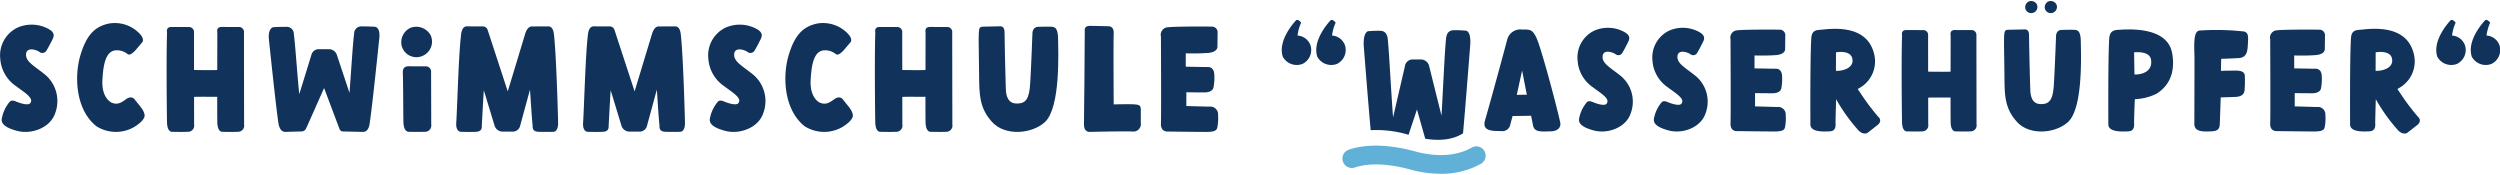 <?xml version="1.0"?>
<svg xmlns="http://www.w3.org/2000/svg" width="286" height="20" viewBox="0 0 399.847 27.628"><defs><style>.a{fill:#10325b;}.b{fill:#61b0d8;}</style></defs><g transform="translate(-497.289 -404.737)"><g transform="translate(497.289 408.237)"><path class="a" d="M506.121,423.676c-.773,2.359-3.768,3.466-6.107,2.848-3.153-.834-2.4-1.953-2.319-2.482a5.824,5.824,0,0,1,1.119-2.136c.335-.437,1.017-.082,1.017-.082s1.882.814,2.3.265c.608-.8-.816-1.619-2.279-2.716a5.781,5.781,0,0,1-2.523-4.4,4.907,4.907,0,0,1,2.767-4.963,5.634,5.634,0,0,1,4.923.2c.976.529.976,1.058.692,1.627-.263.526-.668,1.332-.936,1.749a.764.764,0,0,1-1.22.285c-.607-.377-2.042-.763-2.1.425-.059,1.168,1.328,1.855,3,3.2A5.521,5.521,0,0,1,506.121,423.676Z" transform="translate(-497.289 -409.263)"/><path class="a" d="M569.731,423.4s-.2.651-1.627,1.506a5.825,5.825,0,0,1-6.021-.163c-3.336-2.685-3.5-8.015-2.563-11.229s2.248-4.685,4.567-5.173a5.483,5.483,0,0,1,4.953,1.633c.773.814.448,1.3.448,1.3l-1.139,1.342c-.732.773-1.058.773-1.3.57a2.65,2.65,0,0,0-1.709-.57c-1.831,0-2.151,2.516-2.273,4.794s.89,3.366,1.587,3.623c.773.285,1.337.046,2.151-.564,1.039-.779,1.505.122,1.505.122s.254.305.854,1.058C570.152,422.9,569.731,423.4,569.731,423.4Z" transform="translate(-546.689 -408.237)"/><path class="a" d="M642.064,428.233c-1.14.041-2.452,0-2.452,0s-.814.163-.854-1.505c-.015-.59-.018-2.171-.018-4.09-.688,0-3.144-.024-3.7.015,0,2.42.006,4.4.006,4.4a.993.993,0,0,1-.977,1.18c-1.139.041-2.5,0-2.5,0s-.814.163-.855-1.505-.122-10.693,0-14.192c.012-.337-.239-1.109.819-1.068l2.618.01a.8.8,0,0,1,.875.89c0,.405,0,3.1.008,5.983.839.008,2.631.041,3.711,0,.005-2.37.012-4.672.012-5.819,0-.337-.239-1.109.819-1.068l2.569.01a.8.8,0,0,1,.875.89c0,.977.02,14.685.02,14.685A.992.992,0,0,1,642.064,428.233Z" transform="translate(-604 -410.82)"/><path class="a" d="M730.079,412.955c-.176,1.659-1.049,10.2-1.5,13.337-.047.333-.134,1.681-1.19,1.612l-3.169-.074s-.375.038-.555-.532l-2.414-6.408-2.808,6.327-.024-.021a.789.789,0,0,1-.825.634l-2.45.074c-1.057.069-1.182-1.32-1.23-1.653-.447-3.142-1.307-11.426-1.483-13.084-.2-1.917.716-2.009.716-2.009s.836-.063,1.975-.053a1.143,1.143,0,0,1,1.293,1.146c.234,1.71.579,6.973.869,9.623l1.954-6.334a1.2,1.2,0,0,1,1.153-.866h1.63a1.345,1.345,0,0,1,1.276.918l2.019,6.075c.207-2.525.512-7.8.743-9.485a1.143,1.143,0,0,1,1.292-1.146c1.14-.01,1.975.053,1.975.053S730.284,411.037,730.079,412.955Z" transform="translate(-669.418 -410.476)"/><path class="a" d="M818.688,414.491a2.557,2.557,0,0,1,1.349-2.975,2.632,2.632,0,0,1,3.26,1.176,2.477,2.477,0,0,1-1.273,3.292A2.441,2.441,0,0,1,818.688,414.491Zm4.7,12.461a1.006,1.006,0,0,1-1.06,1.18c-1.237.04-2.455,0-2.455,0s-.883.163-.928-1.505-.022-4.771-.088-7.7c-.008-.336-.171-1.312.978-1.271l2.582.01a.847.847,0,0,1,.95.89C823.37,419.533,823.392,426.953,823.392,426.953Z" transform="translate(-754.419 -410.721)"/><path class="a" d="M877.855,427.83s-1.122.041-2.261,0-.934-.8-.976-1.18c-.134-1.218-.276-3.724-.409-5.565l-1.593,5.85a1.2,1.2,0,0,1-1.153.866h-1.63a1.345,1.345,0,0,1-1.276-.918l-1.732-5.7c-.125,1.782-.241,4.241-.317,5.47-.024.383.163,1.139-.976,1.18s-2.261,0-2.261,0-.975.159-.854-1.505c.139-1.906.368-10.518.731-13.67.038-.335.081-1.692.958-1.692l2.5.01a.8.8,0,0,1,.812.512l0,0,.012.037c0,.013.009.024.013.038l3.21,9.806,2.787-9.208c.407-1.3,1.076-1.18,1.076-1.18l2.624-.01c.736,0,.861.938.9,1.271.363,3.154.63,12.323.667,14.091C878.744,427.993,877.855,427.83,877.855,427.83Z" transform="translate(-789.443 -410.418)"/><path class="a" d="M979.384,427.83s-1.122.041-2.261,0-.934-.8-.976-1.18c-.134-1.218-.276-3.724-.409-5.565l-1.593,5.85a1.2,1.2,0,0,1-1.153.866h-1.63a1.345,1.345,0,0,1-1.276-.918l-1.732-5.7c-.125,1.782-.241,4.241-.317,5.47-.024.383.162,1.139-.977,1.18s-2.261,0-2.261,0-.975.159-.854-1.505c.139-1.906.368-10.518.731-13.67.038-.335.081-1.692.958-1.692l2.5.01a.8.8,0,0,1,.812.512l0,0,.012.037c0,.013.009.024.013.038l3.21,9.806,2.787-9.208c.407-1.3,1.076-1.18,1.076-1.18l2.624-.01c.736,0,.861.938.9,1.271.363,3.154.63,12.323.667,14.091C980.273,427.993,979.384,427.83,979.384,427.83Z" transform="translate(-870.683 -410.418)"/><path class="a" d="M1072.849,423.676c-.773,2.359-3.769,3.466-6.107,2.848-3.153-.834-2.4-1.953-2.319-2.482a5.833,5.833,0,0,1,1.119-2.136c.336-.437,1.017-.082,1.017-.082s1.881.814,2.3.265c.607-.8-.816-1.619-2.278-2.716a5.78,5.78,0,0,1-2.523-4.4,4.907,4.907,0,0,1,2.767-4.963,5.635,5.635,0,0,1,4.923.2c.976.529.976,1.058.692,1.627-.263.526-.668,1.332-.936,1.749a.764.764,0,0,1-1.22.285c-.607-.377-2.043-.763-2.1.425-.059,1.168,1.328,1.855,3,3.2A5.521,5.521,0,0,1,1072.849,423.676Z" transform="translate(-950.766 -409.263)"/><path class="a" d="M1136.58,423.4s-.2.651-1.628,1.506a5.825,5.825,0,0,1-6.021-.163c-3.336-2.685-3.5-8.015-2.563-11.229s2.248-4.685,4.567-5.173a5.483,5.483,0,0,1,4.953,1.633c.773.814.448,1.3.448,1.3l-1.139,1.342c-.732.773-1.058.773-1.3.57a2.649,2.649,0,0,0-1.709-.57c-1.831,0-2.151,2.516-2.273,4.794s.89,3.366,1.587,3.623c.773.285,1.337.046,2.151-.564,1.038-.779,1.505.122,1.505.122s.254.305.854,1.058C1137,422.9,1136.58,423.4,1136.58,423.4Z" transform="translate(-1000.263 -408.237)"/><path class="a" d="M1208.914,428.233c-1.14.041-2.453,0-2.453,0s-.814.163-.854-1.505c-.015-.59-.019-2.171-.018-4.09-.687,0-3.144-.024-3.7.015,0,2.42.007,4.4.007,4.4a.993.993,0,0,1-.977,1.18c-1.139.041-2.5,0-2.5,0s-.814.163-.854-1.505-.122-10.693,0-14.192c.012-.337-.239-1.109.819-1.068l2.618.01a.8.8,0,0,1,.875.89c0,.405,0,3.1.008,5.983.839.008,2.631.041,3.711,0,.005-2.37.012-4.672.012-5.819,0-.337-.239-1.109.819-1.068l2.569.01a.8.8,0,0,1,.875.89c0,.977.021,14.685.021,14.685A.992.992,0,0,1,1208.914,428.233Z" transform="translate(-1057.574 -410.82)"/><path class="a" d="M1291.18,426.254c-2.07,1.907-6.333,2.284-8.423.025s-2.08-4.484-2.108-7.6c-.068-7.507-.27-7.617.607-7.679l2.787-.061s.674-.061.674.915.12,6.672.2,9.021c.025.711.107,2.357,1.657,2.418s2.1-.722,2.25-3.281c.166-2.732.351-7.885.351-7.885s-.044-1.074.9-1.1c.622-.019,1.2-.037,1.99-.022.635.012,1.182.089,1.212,1.88C1293.312,414.963,1293.691,423.94,1291.18,426.254Z" transform="translate(-1124.052 -410.402)"/><path class="a" d="M1372.605,427.486c-1.773-.048-6.7.061-6.7.061s-1.037.183-1.037-1.159.061-6.225.061-6.225l.061-8.833s-.122-.732.793-.732,3.019.061,3.019.061.877-.061.816,1.159,0,11.336,0,11.336,2.807-.061,3.357,0,.977.061.977.794v2.2A1.186,1.186,0,0,1,1372.605,427.486Z" transform="translate(-1191.494 -410.125)"/><path class="a" d="M1435.454,426.939c-.1.557-.016,1.038-1.786,1.038s-6.189-.061-6.189-.061-1.16.122-1.1-1.281,0-13.915,0-13.915a1.2,1.2,0,0,1,.976-1.465c1.221-.183,7.187-.122,7.187-.122a.92.92,0,0,1,.9,1.038c-.008,1.107-.026,2.2-.026,2.2s.061.854-1.525.977-3.539.061-3.539.061v2.136l3.4.061s1.1-.183,1.16,1.16a7.946,7.946,0,0,1-.122,2.075s-.061.819-1.465.819-2.882-.024-2.882-.024v2.2l3.641.1a1.25,1.25,0,0,1,1.435,1.325A7.879,7.879,0,0,1,1435.454,426.939Z" transform="translate(-1240.701 -410.546)"/></g><g transform="translate(-7.042 -0.401)"><g transform="translate(709.331 405.138)"><path class="a" d="M502.126,568.063a2.471,2.471,0,0,1-1.3,2.876,2.543,2.543,0,0,1-3.151-1.136c-.911-2.745,2.13-5.84,2.13-5.84s.267-.267.8.374a7.359,7.359,0,0,0-.58,2.07A2.335,2.335,0,0,1,502.126,568.063Zm4.218,2.876a2.544,2.544,0,0,1-3.151-1.136c-.911-2.745,2.131-5.84,2.131-5.84s.267-.267.8.374a7.357,7.357,0,0,0-.58,2.07,2.336,2.336,0,0,1,2.1,1.657A2.471,2.471,0,0,1,506.344,570.938Z" transform="translate(-497.501 -560.888)"/><path class="a" d="M670.3,587.9c-1.641.04-2.585.137-2.8-1-.221-1.17-.3-1.49-.3-1.49l-2.961.04-.362,1.348a1.283,1.283,0,0,1-1.359,1.067c-1.18-.061-3.234.179-2.687-1.713,1-3.451,3.305-11.963,3.541-12.88a2.17,2.17,0,0,1,2.419-1.652c1.236,0,1.783-.174,2.6,2.185s2.7,9.268,3.465,12.633C671.973,586.941,671.826,587.864,670.3,587.9Zm-3.781-5.862-.756-3.868-.851,3.895Z" transform="translate(-627.32 -567.059)"/><path class="a" d="M742.635,583.815c-.747,2.281-3.643,3.35-5.9,2.753-3.048-.806-2.32-1.888-2.242-2.4a5.634,5.634,0,0,1,1.082-2.065c.324-.423.983-.079.983-.079s1.819.786,2.222.256c.587-.774-.789-1.565-2.2-2.625a5.588,5.588,0,0,1-2.438-4.257,4.744,4.744,0,0,1,2.674-4.8,5.448,5.448,0,0,1,4.758.2c.944.511.944,1.022.669,1.573-.254.508-.646,1.287-.9,1.691a.738.738,0,0,1-1.179.276c-.587-.364-1.975-.738-2.032.411-.057,1.129,1.284,1.793,2.9,3.09A5.336,5.336,0,0,1,742.635,583.815Z" transform="translate(-686.818 -565.868)"/><path class="a" d="M802.542,583.815c-.747,2.281-3.643,3.35-5.9,2.753-3.048-.806-2.32-1.888-2.242-2.4a5.634,5.634,0,0,1,1.082-2.065c.324-.423.983-.079.983-.079s1.819.786,2.222.256c.587-.774-.789-1.565-2.2-2.625a5.587,5.587,0,0,1-2.438-4.257,4.744,4.744,0,0,1,2.674-4.8,5.447,5.447,0,0,1,4.758.2c.944.511.944,1.022.669,1.573-.254.508-.646,1.287-.9,1.691a.738.738,0,0,1-1.179.276c-.587-.364-1.974-.738-2.032.411-.057,1.129,1.284,1.793,2.9,3.09A5.336,5.336,0,0,1,802.542,583.815Z" transform="translate(-734.754 -565.868)"/><path class="a" d="M865.383,586.968c-.1.538-.015,1-1.726,1s-5.982-.059-5.982-.059-1.121.118-1.062-1.239,0-13.45,0-13.45a1.161,1.161,0,0,1,.944-1.416c1.18-.177,6.947-.118,6.947-.118a.889.889,0,0,1,.868,1c-.008,1.07-.025,2.124-.025,2.124s.059.826-1.475.944-3.421.059-3.421.059v2.065l3.282.059s1.062-.177,1.121,1.121a7.677,7.677,0,0,1-.118,2.006s-.059.792-1.416.792-2.786-.023-2.786-.023v2.122l3.519.1a1.208,1.208,0,0,1,1.387,1.28A7.614,7.614,0,0,1,865.383,586.968Z" transform="translate(-784.835 -567.108)"/><path class="a" d="M931.317,586.442c-.609.472-1.612,1.259-1.612,1.259s-.728.413-1.534-.531A27.947,27.947,0,0,1,924.7,582.3c-.031,1.065-.081,2.824-.091,3.7,0,.326.175,1.377-.882,1.438s-3.136.135-3.136-1.089c0,0-.062-9.98.122-13.484.039-.747.057-1.59,1.3-1.652s7.485-1.253,8.746,3.775a4.877,4.877,0,0,1-2.254,5.483c-.114.072-.23.136-.347.2.458.692,1.107,1.66,1.529,2.234.708.963,1.655,2.12,1.829,2.281C931.789,585.44,931.927,585.971,931.317,586.442Zm-3.994-10.453c-.147-1.667-2.642-1.18-2.642-1.18l-.01,2.954C925.492,577.82,927.453,577.46,927.323,575.989Z" transform="translate(-836.035 -566.602)"/><path class="a" d="M1004.689,588.219c-1.1.039-2.37,0-2.37,0s-.787.157-.826-1.455c-.014-.57-.018-2.1-.017-3.954-.665,0-3.039-.023-3.575.015,0,2.339.006,4.253.006,4.253a.96.96,0,0,1-.944,1.141c-1.1.039-2.418,0-2.418,0s-.786.157-.826-1.455-.118-10.335,0-13.718c.011-.325-.231-1.072.791-1.033l2.531.01a.771.771,0,0,1,.845.86c0,.392,0,3,.008,5.784.811.008,2.543.039,3.587,0,.005-2.291.011-4.516.011-5.625,0-.326-.231-1.071.791-1.033l2.483.01a.771.771,0,0,1,.846.86c0,.944.02,14.195.02,14.195A.959.959,0,0,1,1004.689,588.219Z" transform="translate(-894.508 -567.373)"/><path class="a" d="M1085.838,568.137c-2,1.843-6.122,2.207-8.141.024s-2.01-4.334-2.038-7.343c-.065-7.256-.261-7.363.587-7.422l2.694-.059s.652-.059.652.885.117,6.45.2,8.72c.024.687.1,2.278,1.6,2.337s2.025-.7,2.175-3.171c.16-2.641.339-7.622.339-7.622s-.043-1.038.869-1.066c.6-.018,1.162-.035,1.923-.021.613.012,1.142.086,1.171,1.818C1087.9,557.223,1088.265,565.9,1085.838,568.137Zm-6.824-18.086a1.015,1.015,0,0,1,.536-1.182,1.045,1.045,0,0,1,1.295.467.984.984,0,0,1-.505,1.308A.969.969,0,0,1,1079.013,550.051Zm3.125,0a1.016,1.016,0,0,1,.536-1.182,1.045,1.045,0,0,1,1.295.467.984.984,0,0,1-.506,1.308A.97.97,0,0,1,1082.138,550.051Z" transform="translate(-960.07 -548.8)"/><path class="a" d="M1166.745,581.813a8.426,8.426,0,0,1-3.461.863s-.1,2.4-.118,3.708c0,.326.175,1.376-.882,1.438s-3.232.135-3.232-1.089c0,0-.062-9.98.123-13.484.039-.747.12-1.59,1.361-1.652s7.964-.735,8.731,3.776C1169.766,578.308,1168.849,580.515,1166.745,581.813Zm-.865-5.44c-.221-1.51-2.714-1.18-2.714-1.18l.061,3.531C1164.049,578.781,1166.188,578.476,1165.88,576.373Z" transform="translate(-1026.844 -566.985)"/><path class="a" d="M1232.12,576.582l-.039,1.927s.629-.039,2.6-.039c.865.039,1.219.354,1.219.865a19.049,19.049,0,0,1-.039,2.32c-.075.447-.315.983-1.495,1.023l-2.32.079s-.118,3.736-.157,4.365-.275,1.023-1.376,1.062-2.645.157-2.685-1.141c0,0,.024-8.337.024-10.264s-.305-4.608.8-4.719a40.518,40.518,0,0,1,7.168.157c.472.2.669.393.59,1.652s0,2.517-1.534,2.6S1232.12,576.582,1232.12,576.582Z" transform="translate(-1081.868 -567.342)"/><path class="a" d="M1297.321,586.968c-.1.538-.015,1-1.726,1s-5.982-.059-5.982-.059-1.121.118-1.062-1.239,0-13.45,0-13.45a1.161,1.161,0,0,1,.944-1.416c1.18-.177,6.947-.118,6.947-.118a.89.89,0,0,1,.868,1c-.008,1.07-.025,2.124-.025,2.124s.059.826-1.475.944-3.421.059-3.421.059v2.065l3.282.059s1.062-.177,1.121,1.121a7.671,7.671,0,0,1-.118,2.006s-.059.792-1.416.792-2.786-.023-2.786-.023v2.122l3.519.1a1.208,1.208,0,0,1,1.387,1.28A7.61,7.61,0,0,1,1297.321,586.968Z" transform="translate(-1130.457 -567.108)"/><path class="a" d="M1363.255,586.442c-.609.472-1.612,1.259-1.612,1.259s-.728.413-1.534-.531a27.934,27.934,0,0,1-3.47-4.874c-.032,1.065-.082,2.824-.091,3.7,0,.326.175,1.377-.882,1.438s-3.136.135-3.136-1.089c0,0-.062-9.98.122-13.484.039-.747.057-1.59,1.3-1.652s7.485-1.253,8.746,3.775a4.877,4.877,0,0,1-2.254,5.483c-.114.072-.23.136-.347.2.458.692,1.108,1.66,1.529,2.234.708.963,1.655,2.12,1.829,2.281C1363.727,585.44,1363.865,585.971,1363.255,586.442Zm-3.994-10.453c-.147-1.667-2.642-1.18-2.642-1.18l-.01,2.954C1357.43,577.82,1359.391,577.46,1359.261,575.989Z" transform="translate(-1181.657 -566.602)"/><path class="a" d="M1426.141,568.063a2.471,2.471,0,0,1-1.3,2.876,2.544,2.544,0,0,1-3.151-1.136c-.911-2.745,2.13-5.84,2.13-5.84s.267-.267.8.374a7.357,7.357,0,0,0-.58,2.07A2.335,2.335,0,0,1,1426.141,568.063Zm4.218,2.876a2.544,2.544,0,0,1-3.151-1.136c-.91-2.745,2.131-5.84,2.131-5.84s.267-.267.8.374a7.36,7.36,0,0,0-.58,2.07,2.335,2.335,0,0,1,2.1,1.657A2.471,2.471,0,0,1,1430.358,570.938Z" transform="translate(-1236.866 -560.888)"/></g><g transform="translate(722.425 409.803)"><path class="a" d="M570.21,588.871l1.348-4.051,1.322,4.683c2.959.477,4.855-.1,6.044-.867.442-4.948,1.007-12.315,1.143-14.021.2-2.467-.724-2.4-.724-2.4a18.784,18.784,0,0,0-1.9-.068c-1.1.013-1.2.986-1.246,1.474-.223,2.173-.517,8.951-.716,12.2l-1.947-7.814a1.39,1.39,0,0,0-1.23-1.18h-1.572a1.26,1.26,0,0,0-1.111,1.113l-1.884,8.147c-.28-3.408-.612-10.178-.838-12.376-.05-.488-.147-1.461-1.246-1.474a18.864,18.864,0,0,0-1.9.068s-.887.118-.69,2.584c.131,1.651.658,8.406,1.089,13.249A17.762,17.762,0,0,1,570.21,588.871Z" transform="translate(-563.023 -572.146)"/></g><g transform="translate(719.037 428.261)"><path class="b" d="M561.779,669.015a18.615,18.615,0,0,1-4.886-.69c-4.66-1.266-7.48-.775-8.82-.322a1.5,1.5,0,0,1-1.667-.485l-.014-.017a1.492,1.492,0,0,1,.677-2.333c1.881-.654,5.291-1.18,10.609.264,4.708,1.278,7.678.19,9.066-.607a1.493,1.493,0,0,1,1.807.244h0a1.494,1.494,0,0,1-.327,2.349A12.906,12.906,0,0,1,561.779,669.015Z" transform="translate(-546.071 -664.509)"/></g></g></g></svg>
